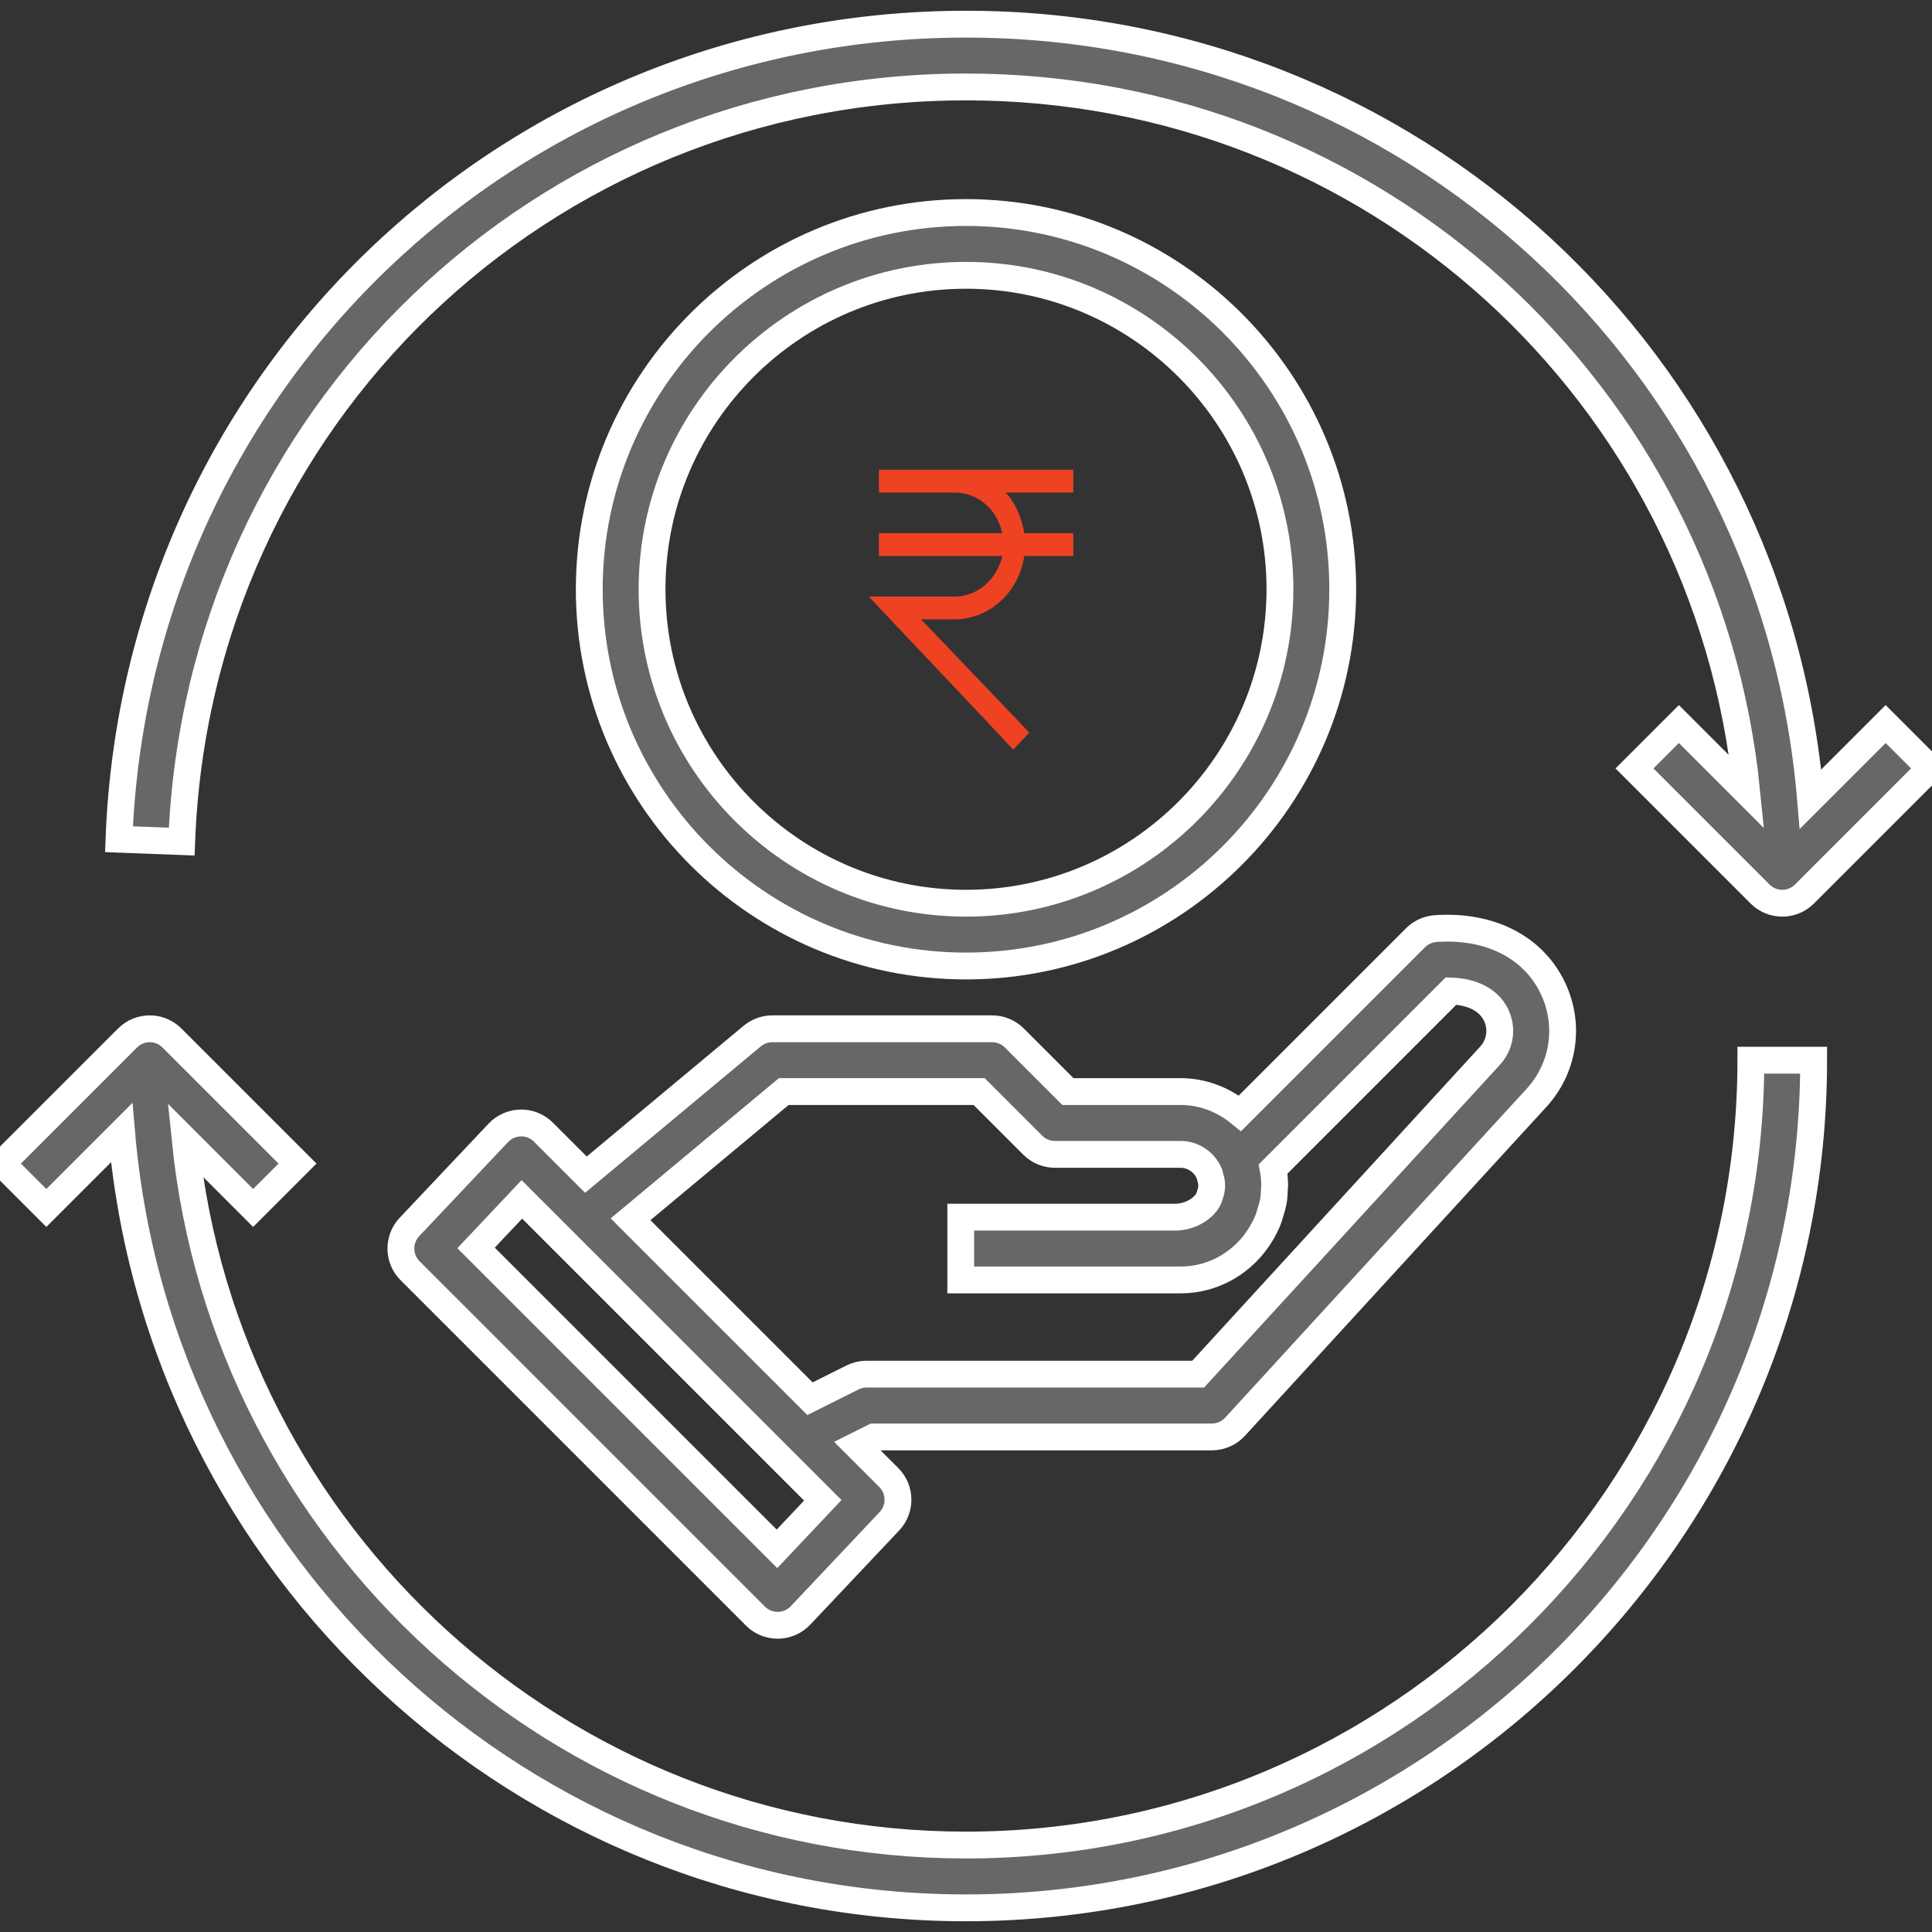 <?xml version="1.0" encoding="utf-8"?>
<!-- Generator: Adobe Illustrator 16.0.0, SVG Export Plug-In . SVG Version: 6.00 Build 0)  -->
<!DOCTYPE svg PUBLIC "-//W3C//DTD SVG 1.1//EN" "http://www.w3.org/Graphics/SVG/1.1/DTD/svg11.dtd">
<svg version="1.1" id="Layer_1" xmlns="http://www.w3.org/2000/svg" xmlns:xlink="http://www.w3.org/1999/xlink" x="0px" y="0px"
	 width="360px" height="360px" viewBox="0 0 360 360" enable-background="new 0 0 360 360" xml:space="preserve">
<rect x="0" y="0" width="360" height="360" fill="#333333" stroke="none"/>
<g>
	<path fill="#666766" stroke="#FFFFFF" stroke-width="5" stroke-miterlimit="10" d="M101.26,210.964
		c-1.112-1.112-2.708-1.768-4.224-1.714c-1.58,0.022-3.083,0.684-4.171,1.83l-16.573,17.55c-2.17,2.306-2.118,5.915,0.123,8.155
		l64.349,64.35c1.094,1.1,2.586,1.714,4.136,1.714c0.029,0,0.059,0,0.087,0c1.58-0.022,3.083-0.685,4.171-1.831l16.566-17.55
		c2.176-2.305,2.124-5.914-0.117-8.155l-5.96-5.961l3.206-1.603h62.968c1.638,0,3.206-0.685,4.311-1.896l56.148-61.255
		c5.172-5.64,6.353-13.729,3.013-20.604c-3.69-7.616-11.828-11.67-21.819-10.962c-1.398,0.105-2.714,0.708-3.704,1.696
		l-32.718,32.718c-3.037-2.491-6.862-4.048-11.081-4.048h-20.978l-9.985-9.985c-1.095-1.1-2.58-1.714-4.137-1.714h-40.949
		c-1.369,0-2.697,0.479-3.75,1.351l-30.993,25.828L101.26,210.964z M144.777,288.604l-56.071-56.072l8.535-9.044l56.072,56.072
		L144.777,288.604z M146.041,203.399h36.41l9.985,9.986c1.094,1.1,2.581,1.714,4.136,1.714h23.399c2.369,0,4.388,1.427,5.312,3.458
		c0,0.005,0,0.005,0.007,0.011c0.094,0.205,0.11,0.409,0.182,0.614c0.152,0.475,0.269,0.96,0.298,1.475
		c0.012,0.216,0,0.432-0.011,0.649c-0.023,0.397-0.13,0.76-0.229,1.128c-0.164,0.539-0.333,1.072-0.655,1.517
		c-0.012,0.011-0.018,0.028-0.029,0.04c-1.311,1.79-3.708,2.809-5.879,2.809h-39.944v11.699h39.944h1.005
		c6.424,0,11.993-3.504,15.053-8.669c0.034-0.053,0.059-0.11,0.088-0.164c0.457-0.784,0.871-1.592,1.198-2.445
		c0.165-0.403,0.265-0.836,0.394-1.258c0.176-0.591,0.373-1.164,0.49-1.778c0.013-0.07,0.048-0.14,0.059-0.211
		c0.152-0.842,0.192-1.691,0.217-2.533c0.007-0.163,0.047-0.32,0.047-0.485c0-0.011-0.006-0.023-0.006-0.035
		c0-1.041-0.1-2.076-0.286-3.1l33.157-33.164c4.048,0.14,7.049,1.714,8.383,4.451c1.228,2.539,0.796,5.513-1.11,7.595
		l-54.399,59.347h-61.782c-0.906,0-1.808,0.211-2.615,0.615l-7.926,3.966l-33.438-33.438L146.041,203.399z"/>
	<path fill="#666766" stroke="#FFFFFF" stroke-width="5" stroke-miterlimit="10" d="M250.199,109.801
		c0-38.709-31.49-70.199-70.199-70.199s-70.199,31.49-70.199,70.199S141.291,180,180,180S250.199,148.51,250.199,109.801z
		 M121.5,109.801c0-32.256,26.243-58.5,58.5-58.5c32.256,0,58.499,26.243,58.499,58.5c0,32.256-26.243,58.5-58.499,58.5
		C147.744,168.3,121.5,142.057,121.5,109.801z"/>
	<path fill="#666766" stroke="#FFFFFF" stroke-width="5" stroke-miterlimit="10" d="M22.666,211.058
		c6.88,80.787,74.797,144.44,157.334,144.44c87.094,0,157.948-70.854,157.948-157.948h-11.7
		c0,80.643-65.605,146.248-146.248,146.248c-75.622,0-138.018-57.691-145.494-131.372l12.659,12.66l8.272-8.272l-23.4-23.399
		c-2.288-2.288-5.984-2.288-8.272,0l-23.4,23.399l8.272,8.272L22.666,211.058z"/>
	<path fill="#666766" stroke="#FFFFFF" stroke-width="5" stroke-miterlimit="10" d="M337.369,148.907
		C330.513,67.348,262.776,4.502,180,4.502c-85.286,0-154.62,66.712-157.832,151.876l11.688,0.444
		C36.834,77.972,101.032,16.202,180,16.202c75.879,0,138.088,57.037,145.481,131.36l-12.646-12.647l-8.272,8.272l23.399,23.4
		c1.141,1.14,2.639,1.714,4.137,1.714s2.994-0.574,4.136-1.714l23.399-23.4l-8.271-8.272L337.369,148.907z"/>
</g>
<g>
	<path fill="#EF4223" d="M177.944,111.159H161.88l26.93,28.505l2.992-3.149l-20.159-21.103h6.457
		c6.458-0.158,11.811-5.197,12.756-11.812h9.135v-4.252h-9.135c-0.473-2.835-1.574-5.512-3.465-7.56h12.6v-4.252H163.77v4.252
		h14.174c4.252,0,7.875,3.15,8.819,7.56H163.77v4.252h22.993C185.818,107.852,182.196,111.159,177.944,111.159z"/>
</g>
</svg>
